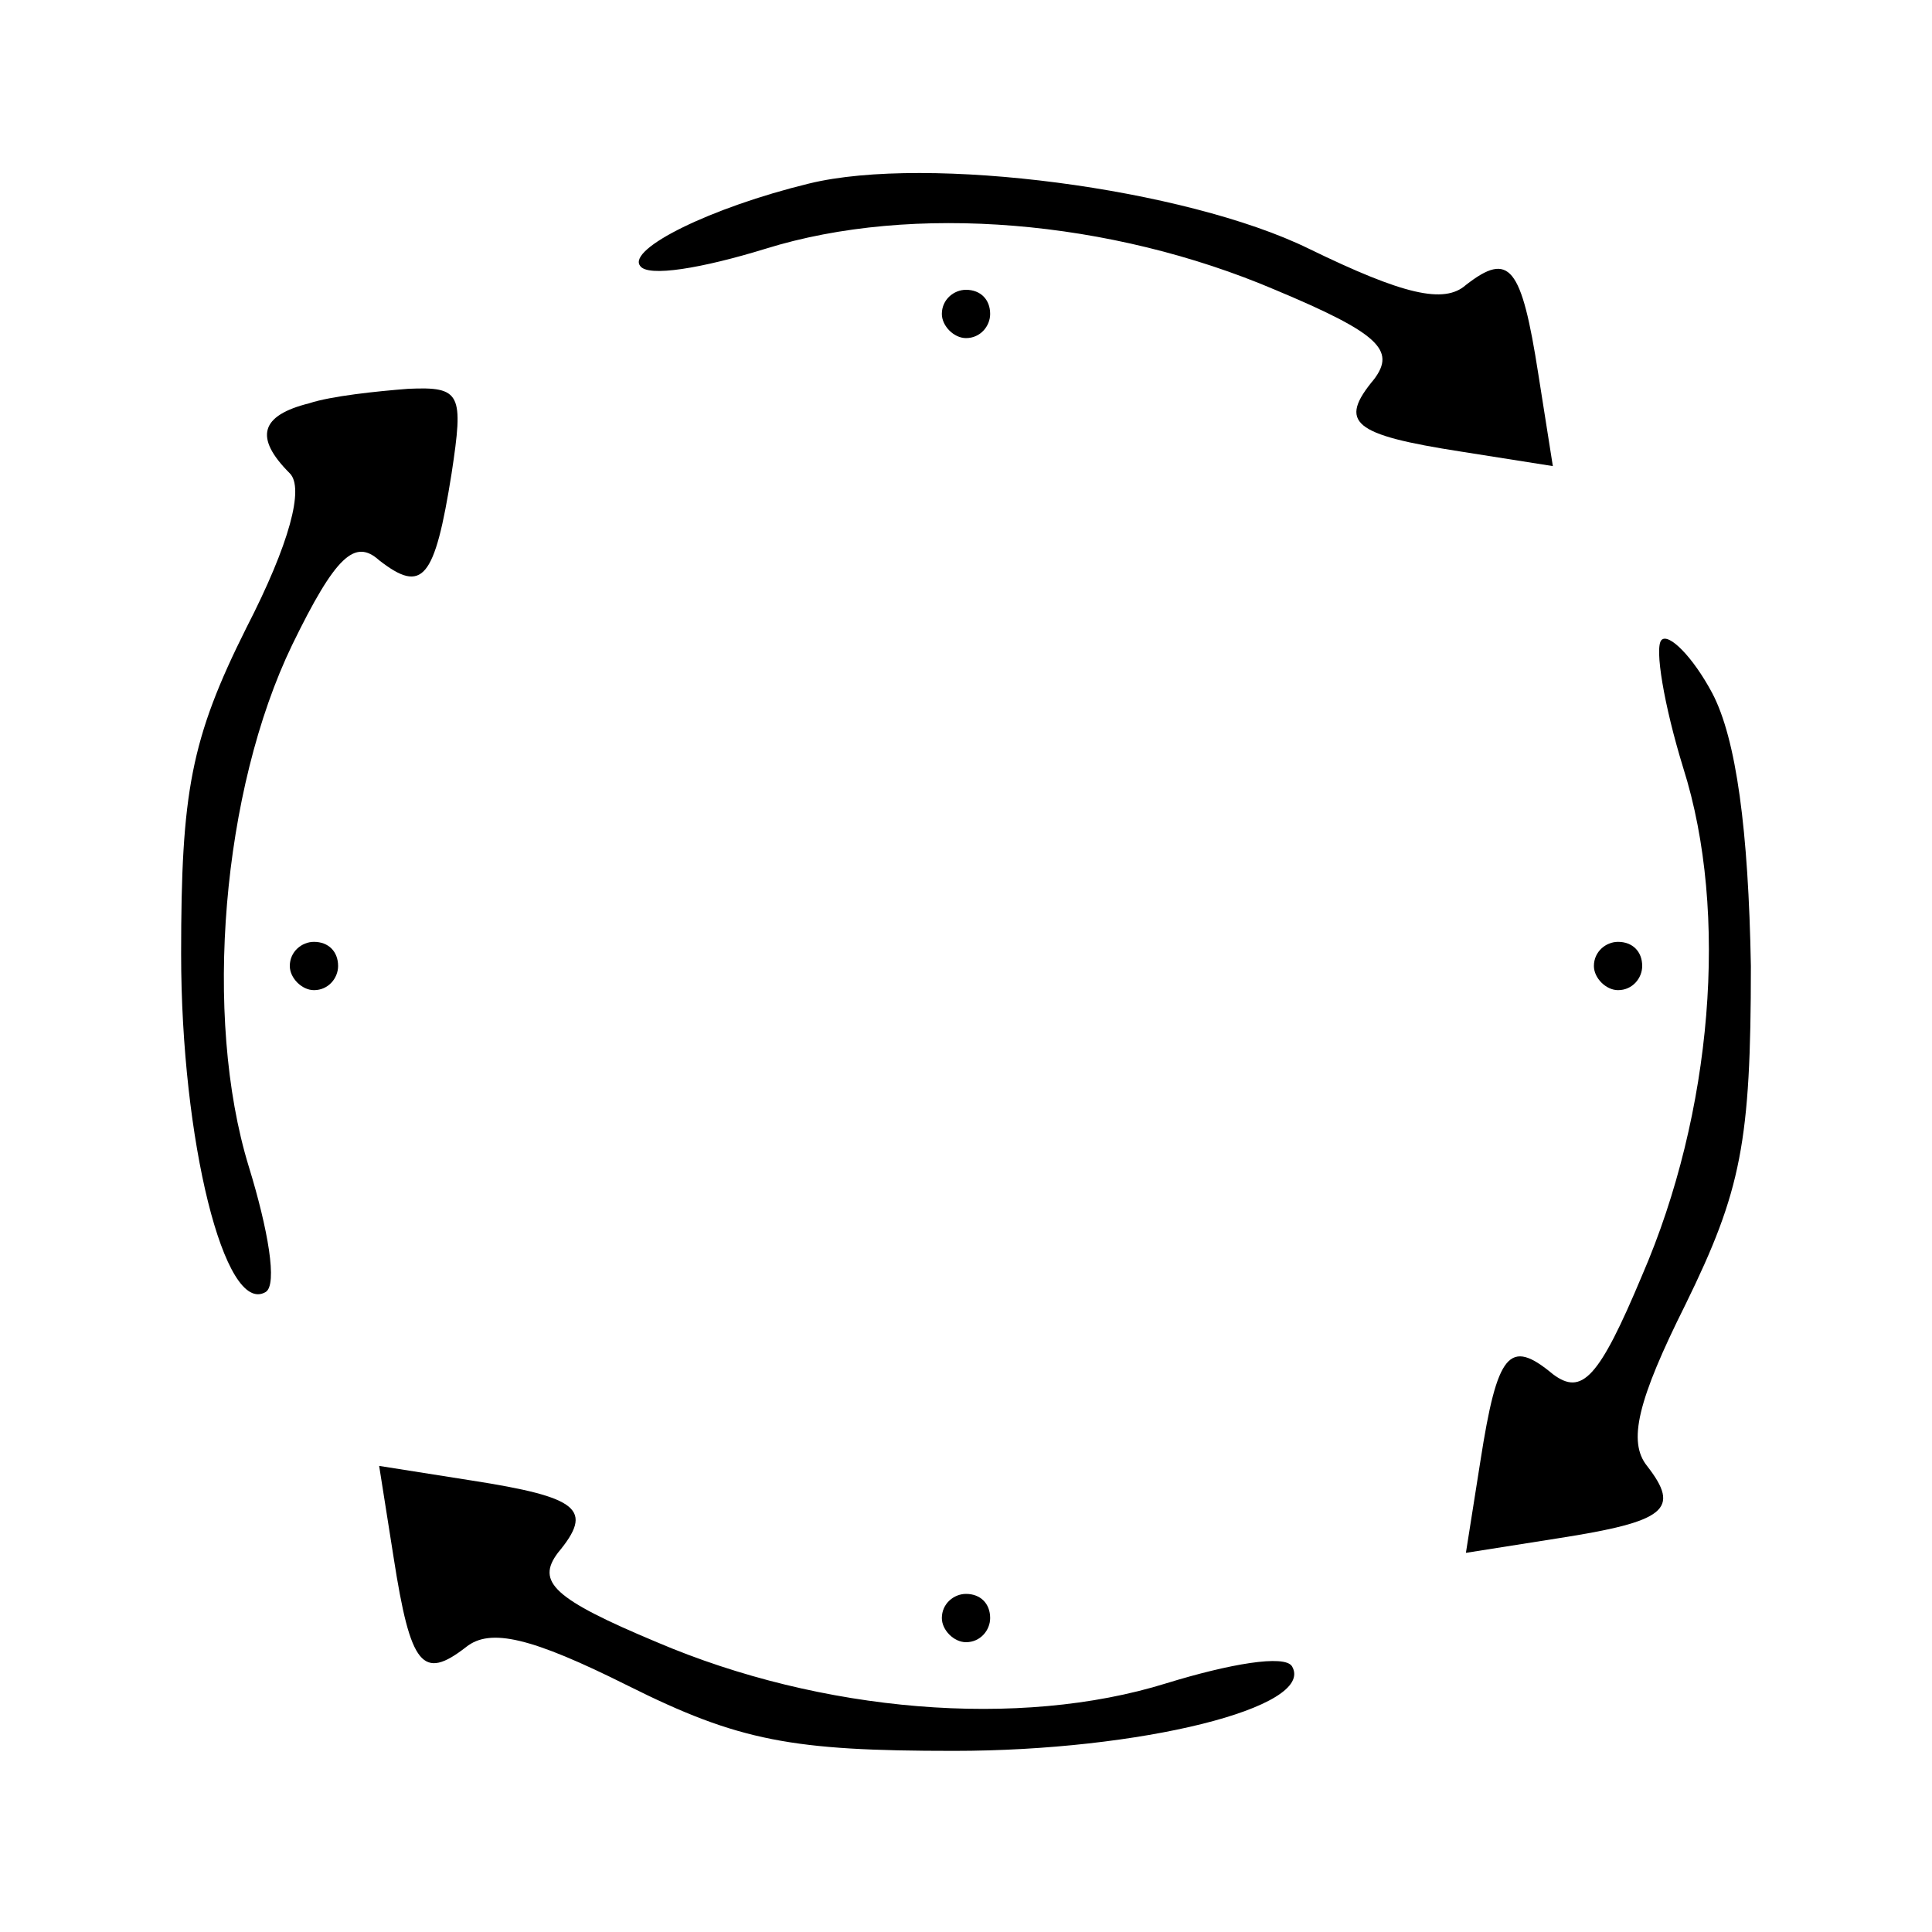 <?xml version="1.0" encoding="UTF-8" standalone="no"?> <svg xmlns="http://www.w3.org/2000/svg" version="1.0" width="80pt" height="80pt" viewBox="0 0 80 80" preserveAspectRatio="xMidYMid meet"><g transform="translate(0,80) scale(0.1,-0.1)" fill="#000000" stroke="none"><path d="M335 724 c-41 -10 -75 -27 -70 -34 3 -5 26 -1 52 7 61 19 143 12 211 -17 43 -18 50 -25 41 -37 -15 -18 -9 -23 36 -30 l38 -6 -6 38 c-7 45 -12 51 -30 37 -9 -8 -26 -4 -65 15 -51 25 -158 39 -207 27z"></path><path d="M390 670 c0 -5 5 -10 10 -10 6 0 10 5 10 10 0 6 -4 10 -10 10 -5 0 -10 -4 -10 -10z"></path><path d="M128 633 c-20 -5 -23 -14 -8 -29 6 -6 0 -29 -18 -64 -23 -46 -27 -68 -27 -135 0 -77 18 -150 35 -140 5 3 1 26 -7 52 -19 62 -11 156 18 216 18 37 26 44 36 35 18 -14 23 -8 30 36 5 33 4 36 -18 35 -13 -1 -32 -3 -41 -6z"></path><path d="M688 535 c-3 -3 1 -27 9 -53 19 -60 12 -143 -17 -210 -18 -43 -25 -50 -37 -41 -18 15 -23 9 -30 -36 l-6 -38 38 6 c45 7 51 12 37 30 -8 10 -4 27 16 67 23 47 27 67 27 140 -1 56 -6 94 -16 113 -8 15 -18 25 -21 22z"></path><path d="M120 400 c0 -5 5 -10 10 -10 6 0 10 5 10 10 0 6 -4 10 -10 10 -5 0 -10 -4 -10 -10z"></path><path d="M660 400 c0 -5 5 -10 10 -10 6 0 10 5 10 10 0 6 -4 10 -10 10 -5 0 -10 -4 -10 -10z"></path><path d="M163 155 c7 -45 12 -51 30 -37 10 8 27 4 67 -16 46 -23 68 -27 135 -27 77 0 150 18 140 35 -3 5 -26 1 -52 -7 -61 -19 -143 -12 -211 17 -43 18 -50 25 -41 37 15 18 9 23 -36 30 l-38 6 6 -38z"></path><path d="M390 130 c0 -5 5 -10 10 -10 6 0 10 5 10 10 0 6 -4 10 -10 10 -5 0 -10 -4 -10 -10z"></path></g></svg> 